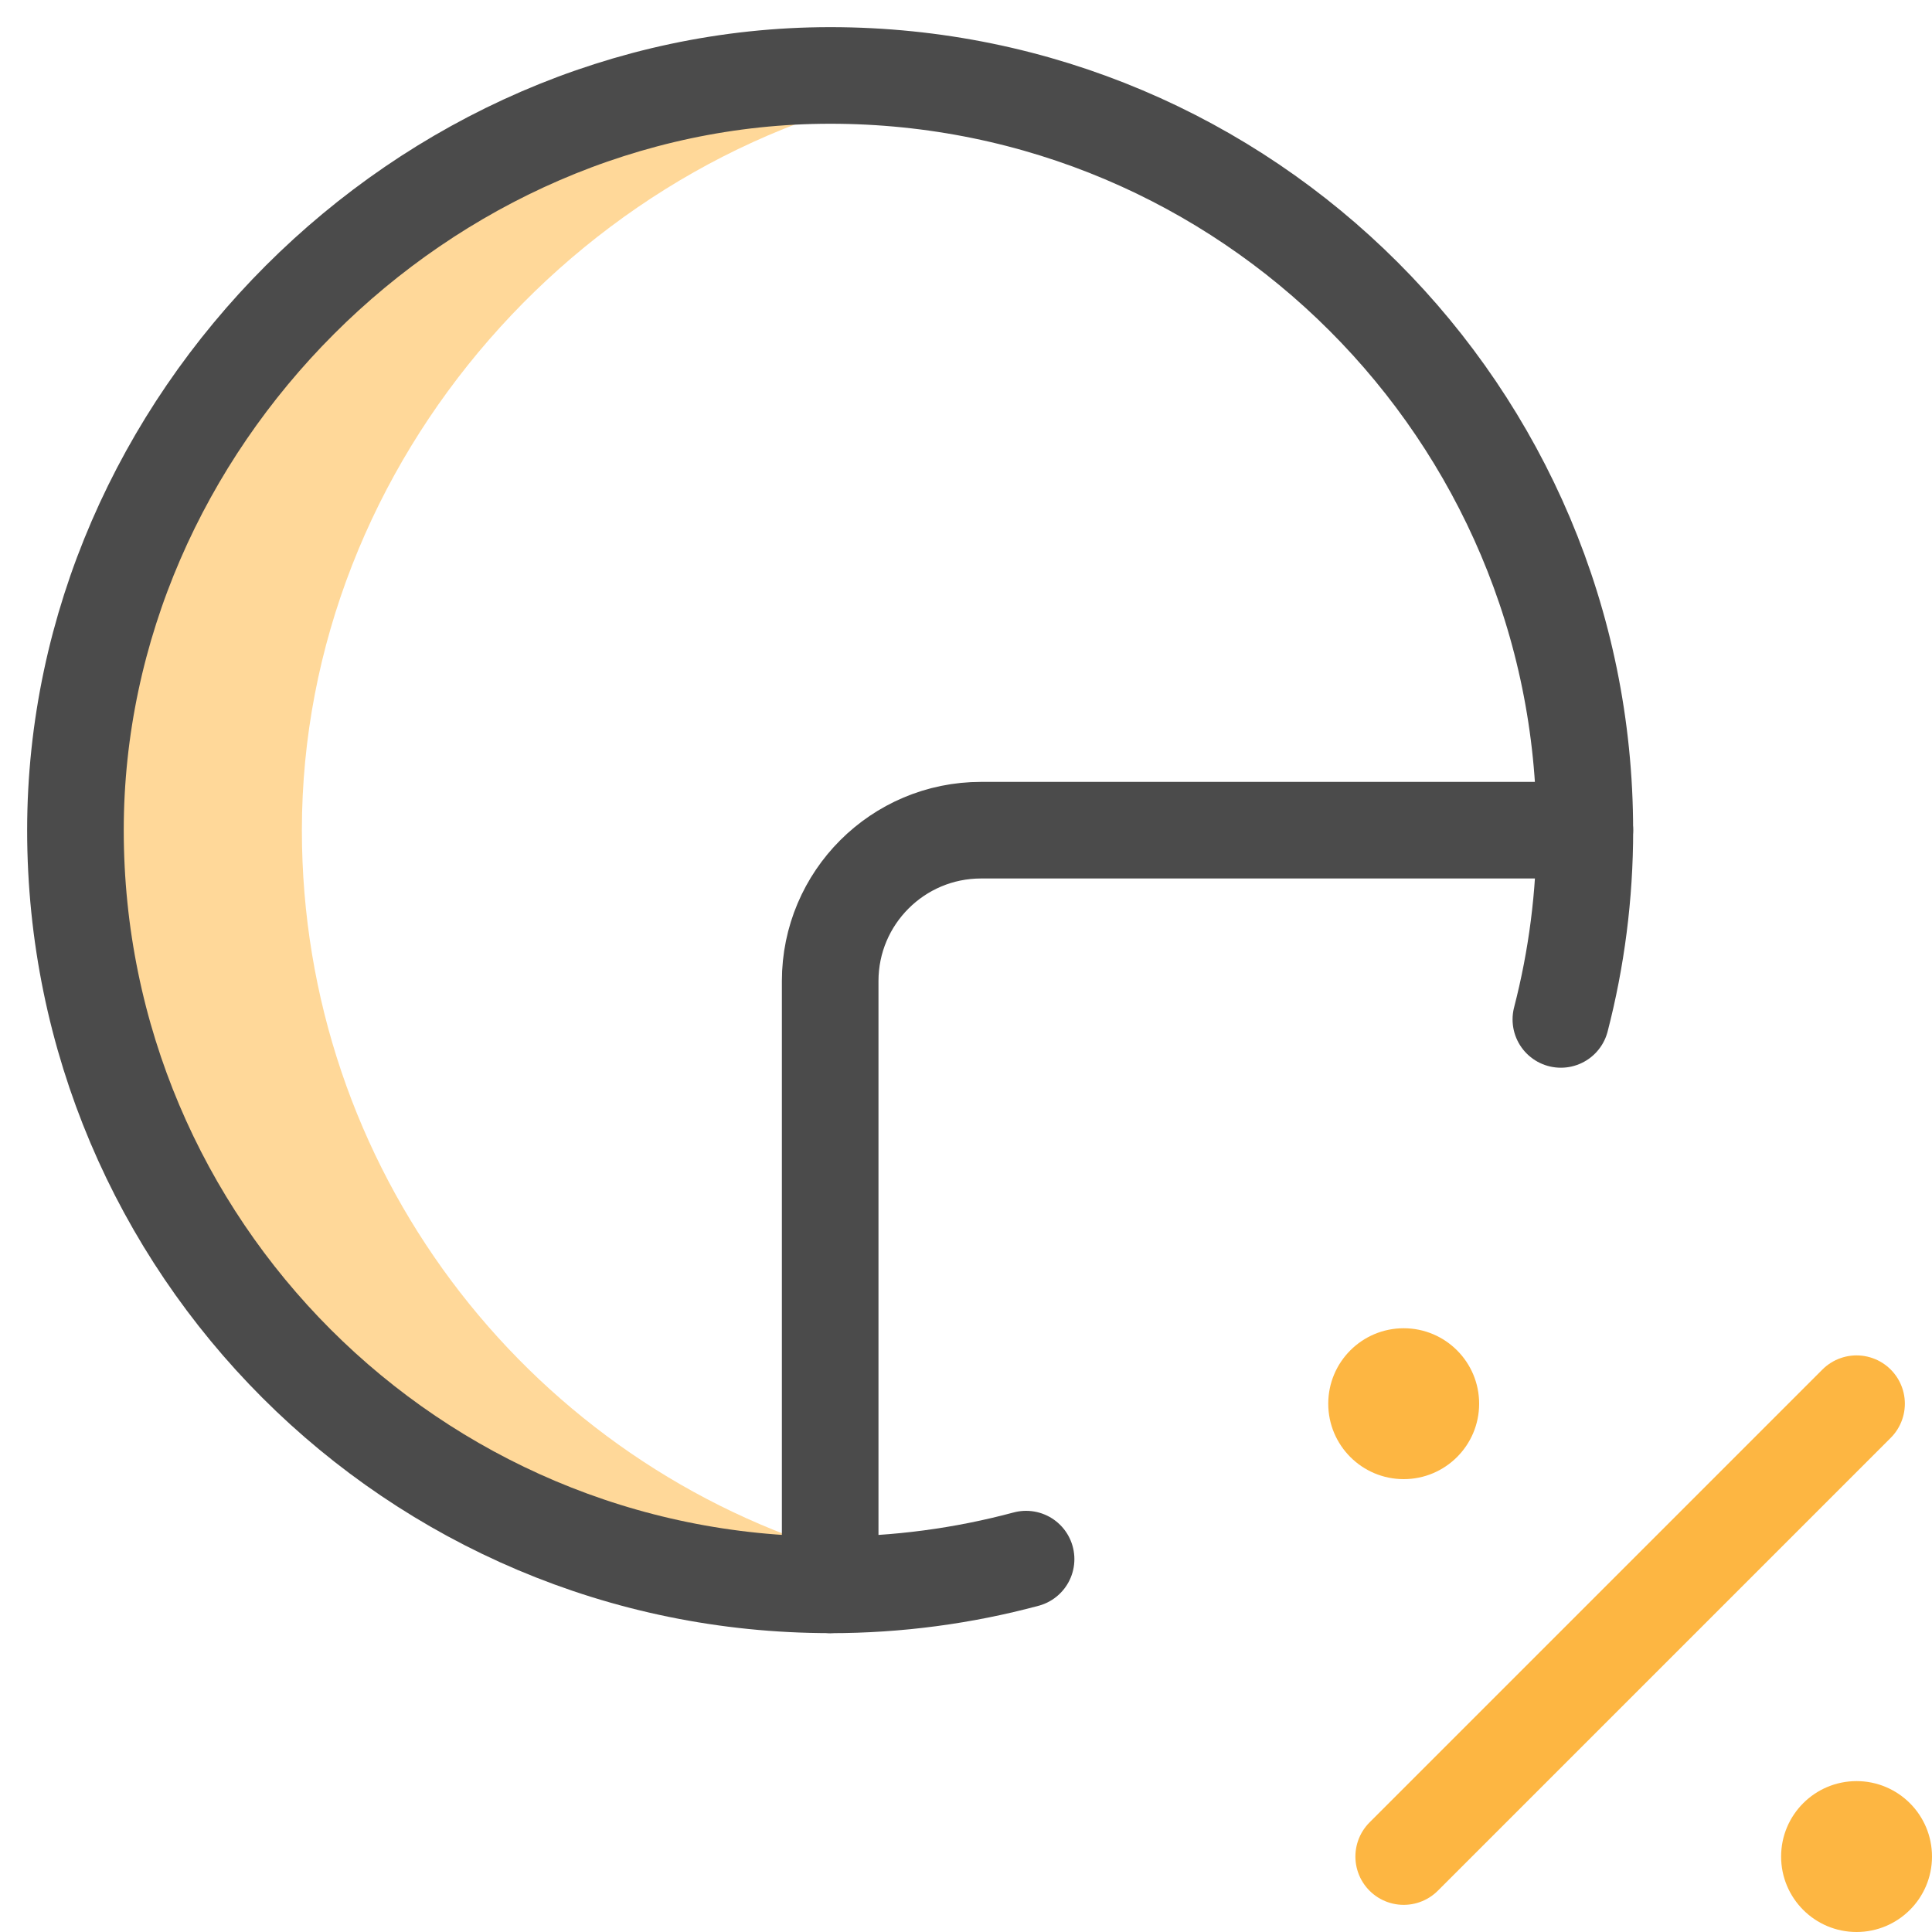 <svg width="40" height="40" viewBox="0 0 40 40" fill="none" xmlns="http://www.w3.org/2000/svg">
<g clip-path="url(#clip0_2228_11274)">
<path d="M6.25 17.189C6.249 9.524 12.161 2.903 19.567 1.743C18.791 1.624 17.997 1.563 17.189 1.562C8.742 1.562 1.562 8.742 1.562 17.189C1.563 25.813 8.563 32.812 17.188 32.812V32.096C10.851 30.103 6.251 24.18 6.25 17.189Z" fill="#FFD899"/>
<path d="M32.812 17.188H20.312C18.587 17.188 17.188 18.587 17.188 20.312V32.812C8.563 32.812 1.563 25.813 1.562 17.189C1.562 8.742 8.742 1.562 17.189 1.562C25.813 1.563 32.812 8.563 32.812 17.188Z" stroke="#4B4B4B" stroke-width="2" stroke-miterlimit="10" stroke-linecap="round" stroke-linejoin="round"/>
<path d="M32.813 17.188C32.813 18.541 32.64 19.854 32.316 21.106" stroke="#4B4B4B" stroke-width="2" stroke-miterlimit="10" stroke-linecap="round" stroke-linejoin="round"/>
<path d="M21.244 32.28C19.951 32.627 18.59 32.813 17.188 32.813" stroke="#4B4B4B" stroke-width="2" stroke-miterlimit="10" stroke-linecap="round" stroke-linejoin="round"/>
<circle cx="29.062" cy="29.062" r="1.562" fill="#FDB642"/>
<circle cx="38.438" cy="38.438" r="1.562" fill="#FDB642"/>
<path d="M29.062 38.438L38.438 29.062" stroke="#FDB642" stroke-width="2" stroke-miterlimit="10" stroke-linecap="round" stroke-linejoin="round"/>
</g>
<defs>
<clipPath id="clip0_2228_11274">
<rect width="40" height="40" fill="white"/>
</clipPath>
</defs>
</svg>
